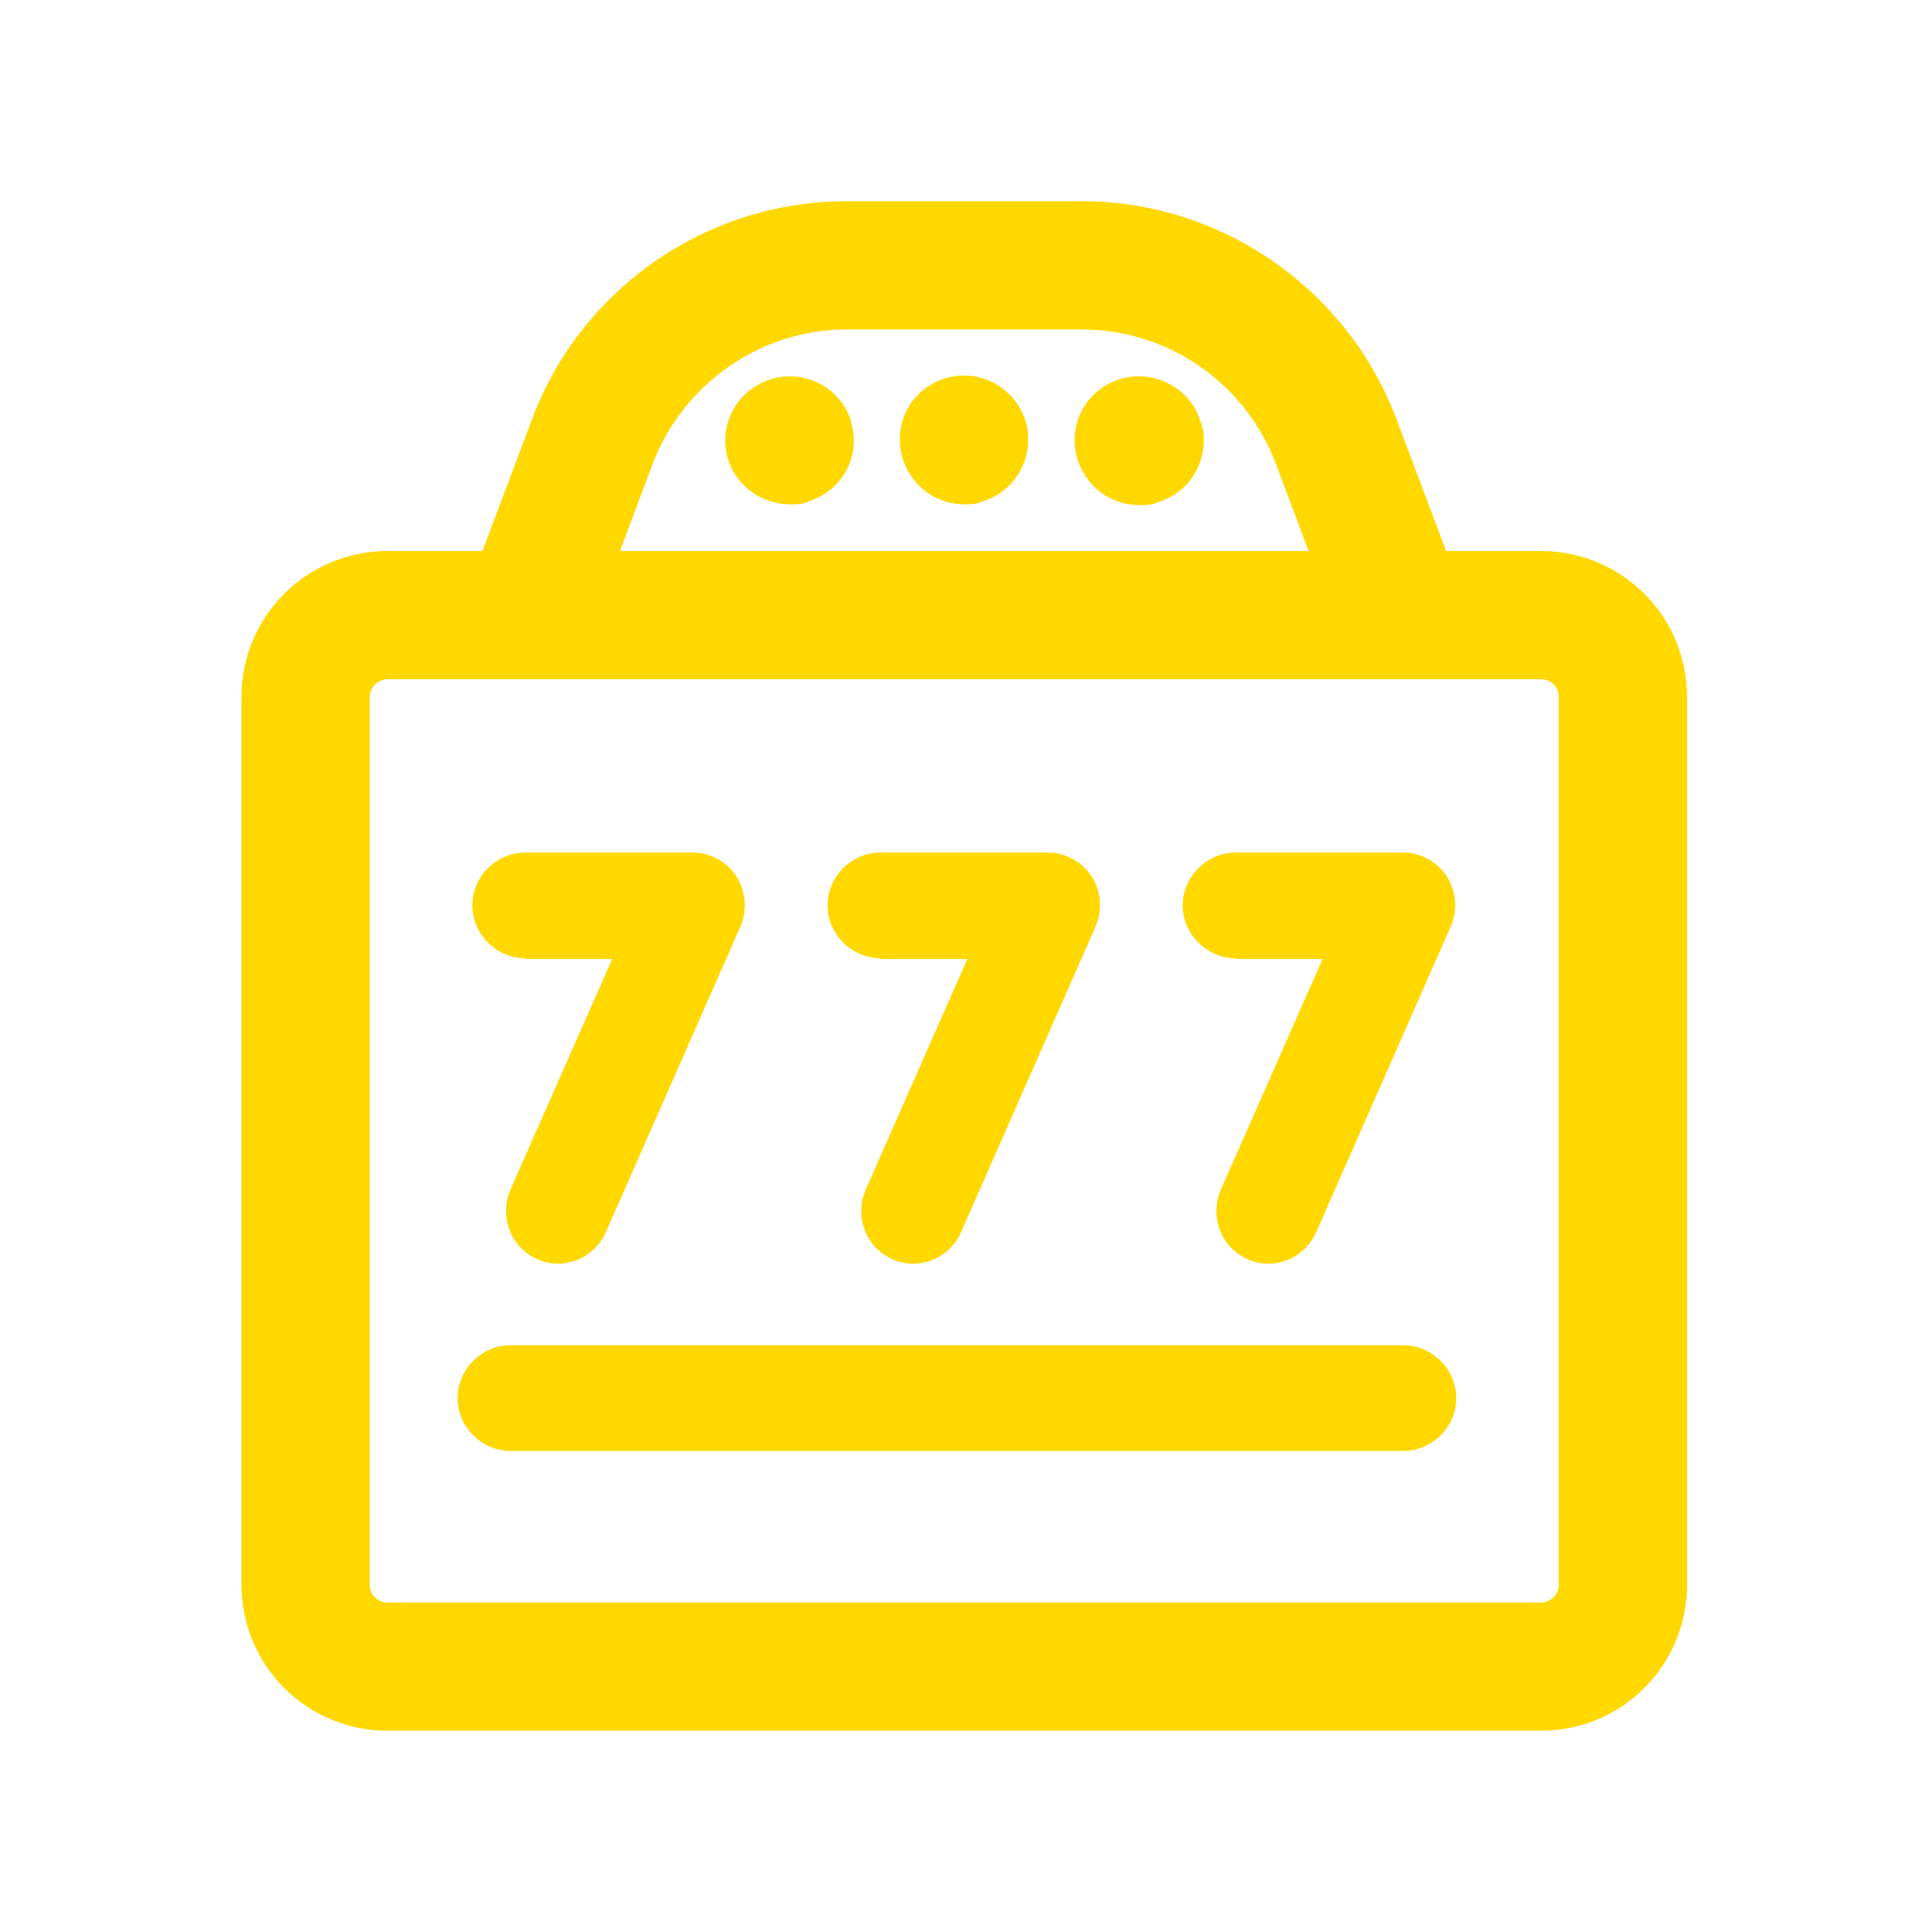 <?xml version="1.0" encoding="utf-8"?>
<svg xmlns="http://www.w3.org/2000/svg" fill="none" height="24" viewBox="0 0 24 24" width="24">
<g clip-path="url(#clip0_21304_417837)">
<path d="M19.142 6.845H17.964L17.346 5.203C16.738 3.591 15.174 2.5 13.446 2.5H10.511C8.783 2.5 7.219 3.581 6.611 5.203L5.993 6.845H4.815C3.811 6.845 3 7.655 3 8.66V19.685C3 20.689 3.811 21.5 4.815 21.5H19.142C20.146 21.5 20.957 20.689 20.957 19.685V8.66C20.957 7.655 20.146 6.845 19.142 6.845ZM7.702 6.845L8.107 5.763C8.484 4.769 9.449 4.093 10.511 4.093H13.446C14.508 4.093 15.474 4.759 15.85 5.763L16.256 6.845H7.702ZM19.364 8.66V19.685C19.364 19.801 19.268 19.907 19.142 19.907H4.815C4.69 19.907 4.593 19.811 4.593 19.685V8.66C4.593 8.544 4.69 8.438 4.815 8.438H19.142C19.268 8.438 19.364 8.534 19.364 8.66Z" fill="#FFD800"/>
<path d="M6.524 11.913H7.605L6.34 14.78C6.254 14.983 6.273 15.215 6.389 15.398C6.505 15.582 6.717 15.698 6.929 15.698C7.19 15.698 7.422 15.543 7.528 15.302L9.198 11.508C9.285 11.305 9.266 11.073 9.15 10.89C9.034 10.706 8.822 10.591 8.609 10.591H6.524C6.167 10.591 5.867 10.89 5.867 11.247C5.867 11.604 6.167 11.903 6.524 11.903V11.913Z" fill="#FFD800"/>
<path d="M10.936 11.913H12.017L10.753 14.78C10.666 14.983 10.685 15.215 10.801 15.398C10.917 15.582 11.129 15.698 11.341 15.698C11.602 15.698 11.834 15.543 11.94 15.302L13.61 11.508C13.697 11.305 13.678 11.073 13.562 10.89C13.446 10.706 13.234 10.591 13.021 10.591H10.936C10.579 10.591 10.28 10.89 10.28 11.247C10.28 11.604 10.579 11.903 10.936 11.903V11.913Z" fill="#FFD800"/>
<path d="M15.348 11.913H16.43L15.165 14.78C15.078 14.983 15.097 15.215 15.213 15.398C15.329 15.582 15.541 15.698 15.754 15.698C16.014 15.698 16.246 15.543 16.352 15.302L18.022 11.508C18.109 11.305 18.09 11.073 17.974 10.89C17.858 10.706 17.646 10.591 17.433 10.591H15.348C14.991 10.591 14.692 10.89 14.692 11.247C14.692 11.604 14.991 11.903 15.348 11.903V11.913Z" fill="#FFD800"/>
<path d="M12.761 5.309C12.712 5.087 12.577 4.894 12.384 4.778C12.191 4.663 11.959 4.634 11.737 4.701C11.312 4.836 11.081 5.271 11.216 5.705C11.332 6.053 11.641 6.265 11.979 6.265C12.056 6.265 12.133 6.265 12.21 6.227C12.606 6.101 12.828 5.715 12.761 5.309Z" fill="#FFD800"/>
<path d="M10.222 4.788C10.028 4.672 9.797 4.643 9.575 4.711C9.15 4.846 8.918 5.28 9.044 5.705C9.15 6.043 9.469 6.265 9.816 6.265C9.893 6.265 9.971 6.265 10.048 6.227C10.444 6.101 10.675 5.705 10.588 5.309C10.55 5.087 10.415 4.904 10.222 4.788Z" fill="#FFD800"/>
<path d="M14.933 5.309C14.885 5.087 14.749 4.894 14.556 4.788C14.363 4.672 14.132 4.643 13.909 4.711C13.485 4.846 13.253 5.28 13.388 5.715C13.504 6.062 13.813 6.275 14.151 6.275C14.228 6.275 14.305 6.275 14.392 6.236C14.788 6.111 15.01 5.725 14.943 5.319H14.933V5.309Z" fill="#FFD800"/>
<path d="M17.433 16.711H6.34C5.983 16.711 5.684 17.011 5.684 17.368C5.684 17.725 5.983 18.024 6.34 18.024H17.433C17.791 18.024 18.09 17.725 18.09 17.368C18.09 17.011 17.791 16.711 17.433 16.711Z" fill="#FFD800"/>
</g>
<defs>
<clipPath id="clip0_21304_417837">
<rect fill="white" height="19" transform="translate(3 2.5)" width="17.957"/>
</clipPath>
</defs>
</svg>